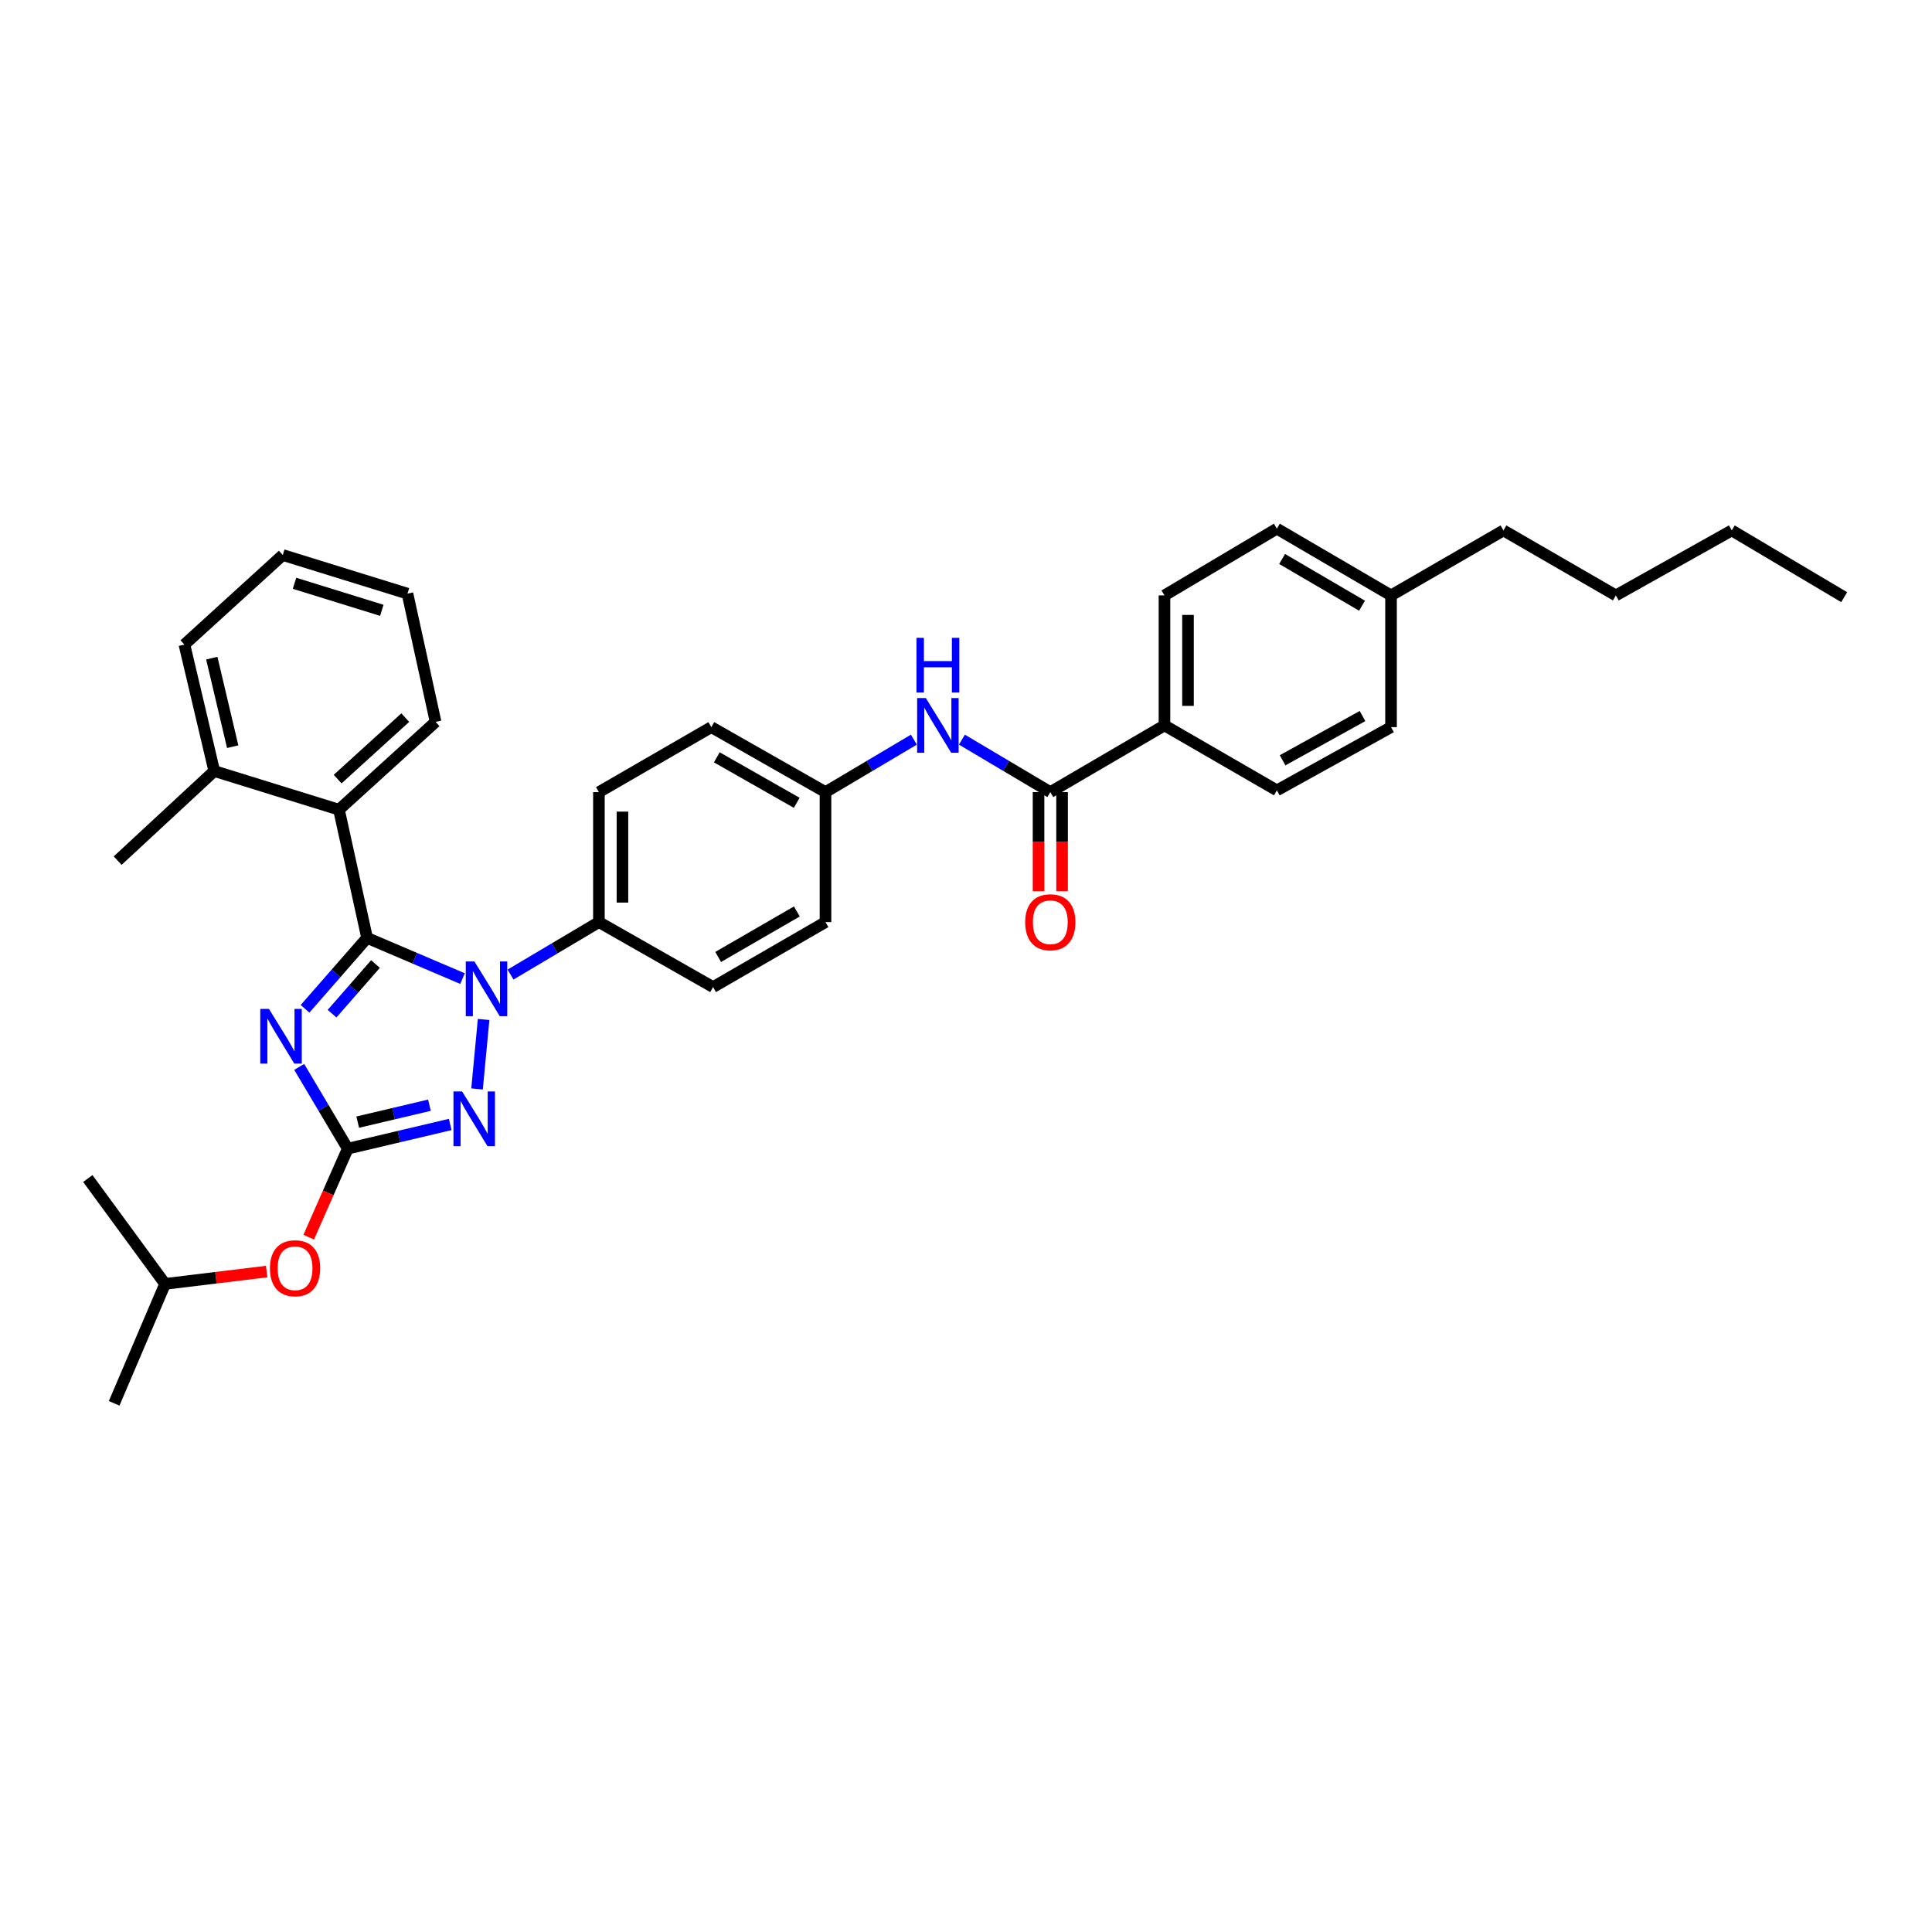<?xml version='1.0' encoding='iso-8859-1'?>
<svg version='1.1' baseProfile='full'
              xmlns='http://www.w3.org/2000/svg'
                      xmlns:rdkit='http://www.rdkit.org/xml'
                      xmlns:xlink='http://www.w3.org/1999/xlink'
                  xml:space='preserve'
width='1000px' height='1000px' viewBox='0 0 1000 1000'>
<!-- END OF HEADER -->
<rect style='opacity:1.0;fill:#FFFFFF;stroke:none' width='1000' height='1000' x='0' y='0'> </rect>
<path class='bond-0' d='M 602.729,375.456 L 602.729,308.184' style='fill:none;fill-rule:evenodd;stroke:#000000;stroke-width:6px;stroke-linecap:butt;stroke-linejoin:miter;stroke-opacity:1' />
<path class='bond-0' d='M 614.908,365.365 L 614.908,318.275' style='fill:none;fill-rule:evenodd;stroke:#000000;stroke-width:6px;stroke-linecap:butt;stroke-linejoin:miter;stroke-opacity:1' />
<path class='bond-1' d='M 602.729,375.456 L 660.907,409.092' style='fill:none;fill-rule:evenodd;stroke:#000000;stroke-width:6px;stroke-linecap:butt;stroke-linejoin:miter;stroke-opacity:1' />
<path class='bond-2' d='M 602.729,375.456 L 543.637,409.999' style='fill:none;fill-rule:evenodd;stroke:#000000;stroke-width:6px;stroke-linecap:butt;stroke-linejoin:miter;stroke-opacity:1' />
<path class='bond-3' d='M 497.884,382.836 L 520.76,396.418' style='fill:none;fill-rule:evenodd;stroke:#0000FF;stroke-width:6px;stroke-linecap:butt;stroke-linejoin:miter;stroke-opacity:1' />
<path class='bond-3' d='M 520.76,396.418 L 543.637,409.999' style='fill:none;fill-rule:evenodd;stroke:#000000;stroke-width:6px;stroke-linecap:butt;stroke-linejoin:miter;stroke-opacity:1' />
<path class='bond-4' d='M 473.021,382.837 L 450.147,396.418' style='fill:none;fill-rule:evenodd;stroke:#0000FF;stroke-width:6px;stroke-linecap:butt;stroke-linejoin:miter;stroke-opacity:1' />
<path class='bond-4' d='M 450.147,396.418 L 427.274,409.999' style='fill:none;fill-rule:evenodd;stroke:#000000;stroke-width:6px;stroke-linecap:butt;stroke-linejoin:miter;stroke-opacity:1' />
<path class='bond-5' d='M 537.547,409.999 L 537.547,435.634' style='fill:none;fill-rule:evenodd;stroke:#000000;stroke-width:6px;stroke-linecap:butt;stroke-linejoin:miter;stroke-opacity:1' />
<path class='bond-5' d='M 537.547,435.634 L 537.547,461.27' style='fill:none;fill-rule:evenodd;stroke:#FF0000;stroke-width:6px;stroke-linecap:butt;stroke-linejoin:miter;stroke-opacity:1' />
<path class='bond-5' d='M 549.727,409.999 L 549.727,435.634' style='fill:none;fill-rule:evenodd;stroke:#000000;stroke-width:6px;stroke-linecap:butt;stroke-linejoin:miter;stroke-opacity:1' />
<path class='bond-5' d='M 549.727,435.634 L 549.727,461.27' style='fill:none;fill-rule:evenodd;stroke:#FF0000;stroke-width:6px;stroke-linecap:butt;stroke-linejoin:miter;stroke-opacity:1' />
<path class='bond-6' d='M 602.729,308.184 L 660.907,273.634' style='fill:none;fill-rule:evenodd;stroke:#000000;stroke-width:6px;stroke-linecap:butt;stroke-linejoin:miter;stroke-opacity:1' />
<path class='bond-7' d='M 250.319,527.67 L 246.914,563.642' style='fill:none;fill-rule:evenodd;stroke:#0000FF;stroke-width:6px;stroke-linecap:butt;stroke-linejoin:miter;stroke-opacity:1' />
<path class='bond-8' d='M 239.399,506.523 L 214.699,495.988' style='fill:none;fill-rule:evenodd;stroke:#0000FF;stroke-width:6px;stroke-linecap:butt;stroke-linejoin:miter;stroke-opacity:1' />
<path class='bond-8' d='M 214.699,495.988 L 190,485.452' style='fill:none;fill-rule:evenodd;stroke:#000000;stroke-width:6px;stroke-linecap:butt;stroke-linejoin:miter;stroke-opacity:1' />
<path class='bond-9' d='M 264.25,504.438 L 287.124,490.855' style='fill:none;fill-rule:evenodd;stroke:#0000FF;stroke-width:6px;stroke-linecap:butt;stroke-linejoin:miter;stroke-opacity:1' />
<path class='bond-9' d='M 287.124,490.855 L 309.997,477.271' style='fill:none;fill-rule:evenodd;stroke:#000000;stroke-width:6px;stroke-linecap:butt;stroke-linejoin:miter;stroke-opacity:1' />
<path class='bond-10' d='M 233.03,582.026 L 206.515,588.287' style='fill:none;fill-rule:evenodd;stroke:#0000FF;stroke-width:6px;stroke-linecap:butt;stroke-linejoin:miter;stroke-opacity:1' />
<path class='bond-10' d='M 206.515,588.287 L 179.999,594.548' style='fill:none;fill-rule:evenodd;stroke:#000000;stroke-width:6px;stroke-linecap:butt;stroke-linejoin:miter;stroke-opacity:1' />
<path class='bond-10' d='M 222.277,572.051 L 203.716,576.434' style='fill:none;fill-rule:evenodd;stroke:#0000FF;stroke-width:6px;stroke-linecap:butt;stroke-linejoin:miter;stroke-opacity:1' />
<path class='bond-10' d='M 203.716,576.434 L 185.155,580.816' style='fill:none;fill-rule:evenodd;stroke:#000000;stroke-width:6px;stroke-linecap:butt;stroke-linejoin:miter;stroke-opacity:1' />
<path class='bond-11' d='M 179.999,594.548 L 167.433,573.381' style='fill:none;fill-rule:evenodd;stroke:#000000;stroke-width:6px;stroke-linecap:butt;stroke-linejoin:miter;stroke-opacity:1' />
<path class='bond-11' d='M 167.433,573.381 L 154.867,552.215' style='fill:none;fill-rule:evenodd;stroke:#0000FF;stroke-width:6px;stroke-linecap:butt;stroke-linejoin:miter;stroke-opacity:1' />
<path class='bond-12' d='M 179.999,594.548 L 169.893,617.453' style='fill:none;fill-rule:evenodd;stroke:#000000;stroke-width:6px;stroke-linecap:butt;stroke-linejoin:miter;stroke-opacity:1' />
<path class='bond-12' d='M 169.893,617.453 L 159.787,640.358' style='fill:none;fill-rule:evenodd;stroke:#FF0000;stroke-width:6px;stroke-linecap:butt;stroke-linejoin:miter;stroke-opacity:1' />
<path class='bond-13' d='M 157.888,522.155 L 173.944,503.804' style='fill:none;fill-rule:evenodd;stroke:#0000FF;stroke-width:6px;stroke-linecap:butt;stroke-linejoin:miter;stroke-opacity:1' />
<path class='bond-13' d='M 173.944,503.804 L 190,485.452' style='fill:none;fill-rule:evenodd;stroke:#000000;stroke-width:6px;stroke-linecap:butt;stroke-linejoin:miter;stroke-opacity:1' />
<path class='bond-13' d='M 171.871,524.67 L 183.11,511.824' style='fill:none;fill-rule:evenodd;stroke:#0000FF;stroke-width:6px;stroke-linecap:butt;stroke-linejoin:miter;stroke-opacity:1' />
<path class='bond-13' d='M 183.11,511.824 L 194.35,498.978' style='fill:none;fill-rule:evenodd;stroke:#000000;stroke-width:6px;stroke-linecap:butt;stroke-linejoin:miter;stroke-opacity:1' />
<path class='bond-14' d='M 190,485.452 L 175.452,419.093' style='fill:none;fill-rule:evenodd;stroke:#000000;stroke-width:6px;stroke-linecap:butt;stroke-linejoin:miter;stroke-opacity:1' />
<path class='bond-15' d='M 138.029,658.154 L 111.74,661.351' style='fill:none;fill-rule:evenodd;stroke:#FF0000;stroke-width:6px;stroke-linecap:butt;stroke-linejoin:miter;stroke-opacity:1' />
<path class='bond-15' d='M 111.74,661.351 L 85.451,664.547' style='fill:none;fill-rule:evenodd;stroke:#000000;stroke-width:6px;stroke-linecap:butt;stroke-linejoin:miter;stroke-opacity:1' />
<path class='bond-16' d='M 427.274,409.999 L 368.182,376.363' style='fill:none;fill-rule:evenodd;stroke:#000000;stroke-width:6px;stroke-linecap:butt;stroke-linejoin:miter;stroke-opacity:1' />
<path class='bond-16' d='M 412.385,415.539 L 371.021,391.993' style='fill:none;fill-rule:evenodd;stroke:#000000;stroke-width:6px;stroke-linecap:butt;stroke-linejoin:miter;stroke-opacity:1' />
<path class='bond-17' d='M 427.274,409.999 L 427.274,477.271' style='fill:none;fill-rule:evenodd;stroke:#000000;stroke-width:6px;stroke-linecap:butt;stroke-linejoin:miter;stroke-opacity:1' />
<path class='bond-18' d='M 175.452,419.093 L 225.457,373.636' style='fill:none;fill-rule:evenodd;stroke:#000000;stroke-width:6px;stroke-linecap:butt;stroke-linejoin:miter;stroke-opacity:1' />
<path class='bond-18' d='M 174.76,403.262 L 209.763,371.442' style='fill:none;fill-rule:evenodd;stroke:#000000;stroke-width:6px;stroke-linecap:butt;stroke-linejoin:miter;stroke-opacity:1' />
<path class='bond-19' d='M 175.452,419.093 L 110.907,399.091' style='fill:none;fill-rule:evenodd;stroke:#000000;stroke-width:6px;stroke-linecap:butt;stroke-linejoin:miter;stroke-opacity:1' />
<path class='bond-20' d='M 225.457,373.636 L 210.909,307.27' style='fill:none;fill-rule:evenodd;stroke:#000000;stroke-width:6px;stroke-linecap:butt;stroke-linejoin:miter;stroke-opacity:1' />
<path class='bond-21' d='M 110.907,399.091 L 95.452,333.639' style='fill:none;fill-rule:evenodd;stroke:#000000;stroke-width:6px;stroke-linecap:butt;stroke-linejoin:miter;stroke-opacity:1' />
<path class='bond-21' d='M 120.442,386.475 L 109.624,340.658' style='fill:none;fill-rule:evenodd;stroke:#000000;stroke-width:6px;stroke-linecap:butt;stroke-linejoin:miter;stroke-opacity:1' />
<path class='bond-22' d='M 110.907,399.091 L 60.909,445.455' style='fill:none;fill-rule:evenodd;stroke:#000000;stroke-width:6px;stroke-linecap:butt;stroke-linejoin:miter;stroke-opacity:1' />
<path class='bond-23' d='M 85.451,664.547 L 59.089,726.366' style='fill:none;fill-rule:evenodd;stroke:#000000;stroke-width:6px;stroke-linecap:butt;stroke-linejoin:miter;stroke-opacity:1' />
<path class='bond-24' d='M 85.451,664.547 L 45.455,610.003' style='fill:none;fill-rule:evenodd;stroke:#000000;stroke-width:6px;stroke-linecap:butt;stroke-linejoin:miter;stroke-opacity:1' />
<path class='bond-25' d='M 210.909,307.27 L 146.363,287.275' style='fill:none;fill-rule:evenodd;stroke:#000000;stroke-width:6px;stroke-linecap:butt;stroke-linejoin:miter;stroke-opacity:1' />
<path class='bond-25' d='M 197.623,315.905 L 152.441,301.909' style='fill:none;fill-rule:evenodd;stroke:#000000;stroke-width:6px;stroke-linecap:butt;stroke-linejoin:miter;stroke-opacity:1' />
<path class='bond-26' d='M 95.452,333.639 L 146.363,287.275' style='fill:none;fill-rule:evenodd;stroke:#000000;stroke-width:6px;stroke-linecap:butt;stroke-linejoin:miter;stroke-opacity:1' />
<path class='bond-27' d='M 368.182,376.363 L 309.997,409.999' style='fill:none;fill-rule:evenodd;stroke:#000000;stroke-width:6px;stroke-linecap:butt;stroke-linejoin:miter;stroke-opacity:1' />
<path class='bond-28' d='M 427.274,477.271 L 369.089,510.908' style='fill:none;fill-rule:evenodd;stroke:#000000;stroke-width:6px;stroke-linecap:butt;stroke-linejoin:miter;stroke-opacity:1' />
<path class='bond-28' d='M 412.45,471.772 L 371.721,495.318' style='fill:none;fill-rule:evenodd;stroke:#000000;stroke-width:6px;stroke-linecap:butt;stroke-linejoin:miter;stroke-opacity:1' />
<path class='bond-29' d='M 309.997,477.271 L 369.089,510.908' style='fill:none;fill-rule:evenodd;stroke:#000000;stroke-width:6px;stroke-linecap:butt;stroke-linejoin:miter;stroke-opacity:1' />
<path class='bond-30' d='M 309.997,477.271 L 309.997,409.999' style='fill:none;fill-rule:evenodd;stroke:#000000;stroke-width:6px;stroke-linecap:butt;stroke-linejoin:miter;stroke-opacity:1' />
<path class='bond-30' d='M 322.177,467.181 L 322.177,420.09' style='fill:none;fill-rule:evenodd;stroke:#000000;stroke-width:6px;stroke-linecap:butt;stroke-linejoin:miter;stroke-opacity:1' />
<path class='bond-31' d='M 660.907,409.092 L 719.999,376.363' style='fill:none;fill-rule:evenodd;stroke:#000000;stroke-width:6px;stroke-linecap:butt;stroke-linejoin:miter;stroke-opacity:1' />
<path class='bond-31' d='M 663.869,393.528 L 705.234,370.618' style='fill:none;fill-rule:evenodd;stroke:#000000;stroke-width:6px;stroke-linecap:butt;stroke-linejoin:miter;stroke-opacity:1' />
<path class='bond-32' d='M 660.907,273.634 L 719.999,308.184' style='fill:none;fill-rule:evenodd;stroke:#000000;stroke-width:6px;stroke-linecap:butt;stroke-linejoin:miter;stroke-opacity:1' />
<path class='bond-32' d='M 663.623,289.331 L 704.987,313.516' style='fill:none;fill-rule:evenodd;stroke:#000000;stroke-width:6px;stroke-linecap:butt;stroke-linejoin:miter;stroke-opacity:1' />
<path class='bond-33' d='M 719.999,376.363 L 719.999,308.184' style='fill:none;fill-rule:evenodd;stroke:#000000;stroke-width:6px;stroke-linecap:butt;stroke-linejoin:miter;stroke-opacity:1' />
<path class='bond-34' d='M 719.999,308.184 L 778.184,274.547' style='fill:none;fill-rule:evenodd;stroke:#000000;stroke-width:6px;stroke-linecap:butt;stroke-linejoin:miter;stroke-opacity:1' />
<path class='bond-35' d='M 778.184,274.547 L 836.362,308.184' style='fill:none;fill-rule:evenodd;stroke:#000000;stroke-width:6px;stroke-linecap:butt;stroke-linejoin:miter;stroke-opacity:1' />
<path class='bond-36' d='M 836.362,308.184 L 896.367,274.547' style='fill:none;fill-rule:evenodd;stroke:#000000;stroke-width:6px;stroke-linecap:butt;stroke-linejoin:miter;stroke-opacity:1' />
<path class='bond-37' d='M 896.367,274.547 L 954.545,309.09' style='fill:none;fill-rule:evenodd;stroke:#000000;stroke-width:6px;stroke-linecap:butt;stroke-linejoin:miter;stroke-opacity:1' />
<path  class='atom-1' d='M 479.192 361.296
L 488.472 376.296
Q 489.392 377.776, 490.872 380.456
Q 492.352 383.136, 492.432 383.296
L 492.432 361.296
L 496.192 361.296
L 496.192 389.616
L 492.312 389.616
L 482.352 373.216
Q 481.192 371.296, 479.952 369.096
Q 478.752 366.896, 478.392 366.216
L 478.392 389.616
L 474.712 389.616
L 474.712 361.296
L 479.192 361.296
' fill='#0000FF'/>
<path  class='atom-1' d='M 474.372 330.144
L 478.212 330.144
L 478.212 342.184
L 492.692 342.184
L 492.692 330.144
L 496.532 330.144
L 496.532 358.464
L 492.692 358.464
L 492.692 345.384
L 478.212 345.384
L 478.212 358.464
L 474.372 358.464
L 474.372 330.144
' fill='#0000FF'/>
<path  class='atom-3' d='M 530.637 477.351
Q 530.637 470.551, 533.997 466.751
Q 537.357 462.951, 543.637 462.951
Q 549.917 462.951, 553.277 466.751
Q 556.637 470.551, 556.637 477.351
Q 556.637 484.231, 553.237 488.151
Q 549.837 492.031, 543.637 492.031
Q 537.397 492.031, 533.997 488.151
Q 530.637 484.271, 530.637 477.351
M 543.637 488.831
Q 547.957 488.831, 550.277 485.951
Q 552.637 483.031, 552.637 477.351
Q 552.637 471.791, 550.277 468.991
Q 547.957 466.151, 543.637 466.151
Q 539.317 466.151, 536.957 468.951
Q 534.637 471.751, 534.637 477.351
Q 534.637 483.071, 536.957 485.951
Q 539.317 488.831, 543.637 488.831
' fill='#FF0000'/>
<path  class='atom-5' d='M 245.559 497.661
L 254.839 512.661
Q 255.759 514.141, 257.239 516.821
Q 258.719 519.501, 258.799 519.661
L 258.799 497.661
L 262.559 497.661
L 262.559 525.981
L 258.679 525.981
L 248.719 509.581
Q 247.559 507.661, 246.319 505.461
Q 245.119 503.261, 244.759 502.581
L 244.759 525.981
L 241.079 525.981
L 241.079 497.661
L 245.559 497.661
' fill='#0000FF'/>
<path  class='atom-6' d='M 239.192 564.933
L 248.472 579.933
Q 249.392 581.413, 250.872 584.093
Q 252.352 586.773, 252.432 586.933
L 252.432 564.933
L 256.192 564.933
L 256.192 593.253
L 252.312 593.253
L 242.352 576.853
Q 241.192 574.933, 239.952 572.733
Q 238.752 570.533, 238.392 569.853
L 238.392 593.253
L 234.712 593.253
L 234.712 564.933
L 239.192 564.933
' fill='#0000FF'/>
<path  class='atom-8' d='M 139.196 522.203
L 148.476 537.203
Q 149.396 538.683, 150.876 541.363
Q 152.356 544.043, 152.436 544.203
L 152.436 522.203
L 156.196 522.203
L 156.196 550.523
L 152.316 550.523
L 142.356 534.123
Q 141.196 532.203, 139.956 530.003
Q 138.756 527.803, 138.396 527.123
L 138.396 550.523
L 134.716 550.523
L 134.716 522.203
L 139.196 522.203
' fill='#0000FF'/>
<path  class='atom-10' d='M 139.724 656.447
Q 139.724 649.647, 143.084 645.847
Q 146.444 642.047, 152.724 642.047
Q 159.004 642.047, 162.364 645.847
Q 165.724 649.647, 165.724 656.447
Q 165.724 663.327, 162.324 667.247
Q 158.924 671.127, 152.724 671.127
Q 146.484 671.127, 143.084 667.247
Q 139.724 663.367, 139.724 656.447
M 152.724 667.927
Q 157.044 667.927, 159.364 665.047
Q 161.724 662.127, 161.724 656.447
Q 161.724 650.887, 159.364 648.087
Q 157.044 645.247, 152.724 645.247
Q 148.404 645.247, 146.044 648.047
Q 143.724 650.847, 143.724 656.447
Q 143.724 662.167, 146.044 665.047
Q 148.404 667.927, 152.724 667.927
' fill='#FF0000'/>
</svg>
